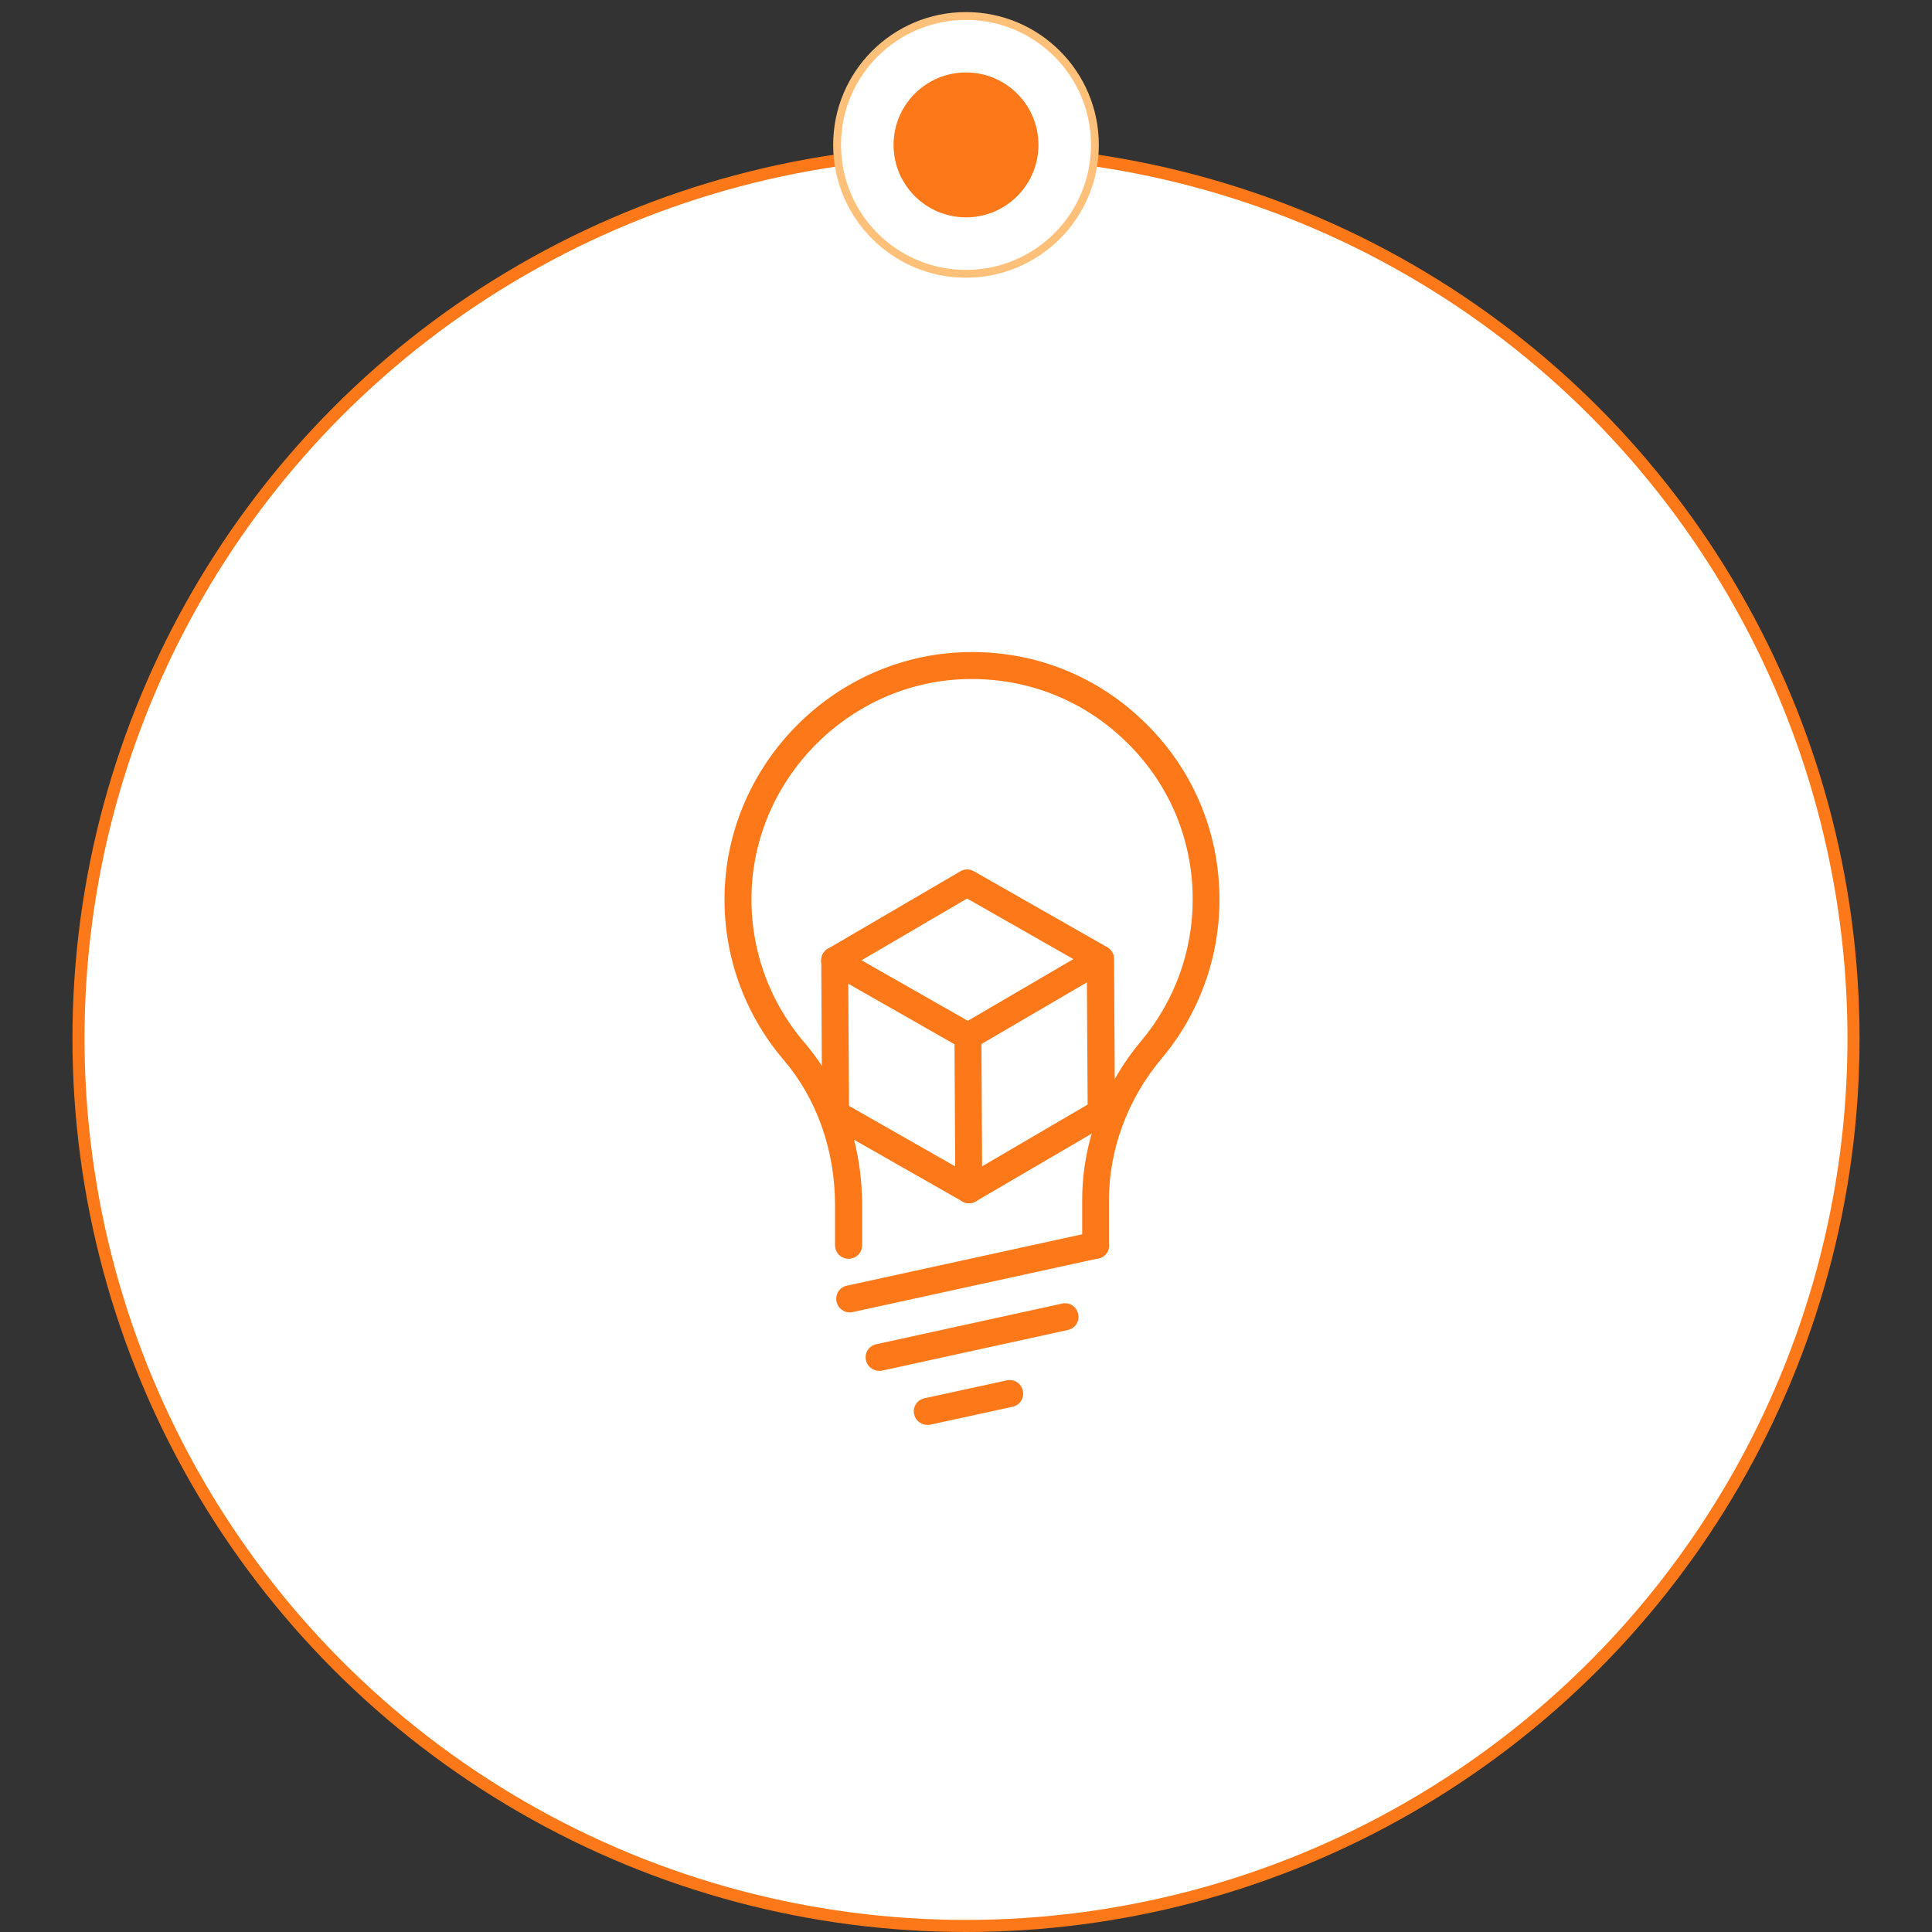 <svg width="160" height="160" viewBox="0 0 160 160" fill="none" xmlns="http://www.w3.org/2000/svg">
<rect x="0" y="0" width="160" height="160" fill="#333333" stroke="none"/>
<circle cx="80" cy="86" r="73.5" fill="white" stroke="#FC7818"/>
<circle cx="80" cy="12" r="10.675" fill="white" stroke="#FFC17A" stroke-width="0.65"/>
<circle cx="80" cy="12" r="6" fill="#FC7818"/>
<path d="M70.374 108.689C69.862 108.689 69.391 108.329 69.28 107.803C69.141 107.194 69.529 106.598 70.139 106.474L90.497 102.028C91.106 101.89 91.702 102.277 91.826 102.887C91.965 103.496 91.577 104.092 90.968 104.216L70.609 108.662C70.54 108.689 70.457 108.689 70.374 108.689Z" fill="#FC7818"/>
<path d="M72.808 113.525C72.295 113.525 71.824 113.165 71.714 112.653C71.575 112.043 71.963 111.448 72.572 111.323L87.959 107.958C88.568 107.819 89.163 108.207 89.288 108.816C89.427 109.426 89.039 110.021 88.429 110.146L73.043 113.511C72.974 113.525 72.891 113.525 72.808 113.525Z" fill="#FC7818"/>
<path d="M76.798 118.001C76.285 118.001 75.815 117.641 75.704 117.128C75.565 116.519 75.953 115.924 76.562 115.799L83.376 114.317C83.986 114.179 84.581 114.566 84.706 115.176C84.844 115.785 84.456 116.381 83.847 116.505L77.033 117.987C76.964 118.001 76.881 118.001 76.798 118.001Z" fill="#FC7818"/>
<path d="M90.744 104.247C90.12 104.247 89.622 103.749 89.622 103.125V99.386C89.622 94.65 91.367 89.955 94.524 86.188C97.266 82.92 98.776 78.765 98.776 74.499C98.776 69.431 96.754 64.722 93.07 61.246C89.4 57.756 84.567 55.997 79.498 56.26C70.15 56.759 62.561 64.487 62.242 73.862C62.09 78.433 63.641 82.864 66.605 86.326C69.693 89.941 71.397 94.719 71.397 99.802V103.125C71.397 103.749 70.898 104.247 70.275 104.247C69.652 104.247 69.153 103.749 69.153 103.125V99.802C69.153 95.259 67.644 90.994 64.901 87.781C61.578 83.889 59.833 78.917 60.013 73.793C60.373 63.268 68.876 54.598 79.374 54.031C85.079 53.726 90.481 55.706 94.594 59.626C98.721 63.531 100.992 68.821 100.992 74.513C100.992 79.305 99.302 83.972 96.214 87.642C93.389 91.007 91.838 95.19 91.838 99.4V103.139C91.852 103.749 91.353 104.247 90.744 104.247Z" fill="#FC7818"/>
<path d="M80.242 99.646C80.049 99.646 79.855 99.591 79.688 99.494L68.651 93.206C68.305 93.012 68.083 92.638 68.083 92.237L68.014 79.537C68.014 79.136 68.221 78.762 68.568 78.568L79.536 72.156C79.882 71.948 80.312 71.948 80.658 72.156L91.695 78.443C92.042 78.637 92.263 79.011 92.263 79.413L92.332 92.112C92.332 92.514 92.125 92.888 91.779 93.082L80.81 99.494C80.63 99.591 80.436 99.646 80.242 99.646ZM70.313 91.586L80.228 97.236L90.075 91.475L90.006 80.064L80.09 74.413L70.243 80.174L70.313 91.586Z" fill="#FC7818"/>
<path d="M80.155 86.948C79.961 86.948 79.781 86.907 79.601 86.796L68.563 80.508C68.023 80.204 67.843 79.525 68.148 78.985C68.452 78.445 69.131 78.265 69.671 78.57L80.709 84.857C81.249 85.162 81.429 85.84 81.124 86.38C80.93 86.741 80.543 86.948 80.155 86.948Z" fill="#FC7818"/>
<path d="M80.158 86.945C79.77 86.945 79.397 86.752 79.189 86.391C78.87 85.865 79.05 85.173 79.59 84.868L90.559 78.456C91.085 78.151 91.778 78.317 92.082 78.858C92.387 79.384 92.221 80.076 91.68 80.381L80.712 86.793C80.546 86.89 80.352 86.945 80.158 86.945Z" fill="#FC7818"/>
<path d="M80.236 99.648C79.627 99.648 79.128 99.149 79.114 98.54L79.045 85.841C79.045 85.217 79.543 84.719 80.153 84.719C80.762 84.719 81.261 85.217 81.275 85.827L81.344 98.526C81.358 99.136 80.859 99.648 80.236 99.648Z" fill="#FC7818"/>
</svg>
